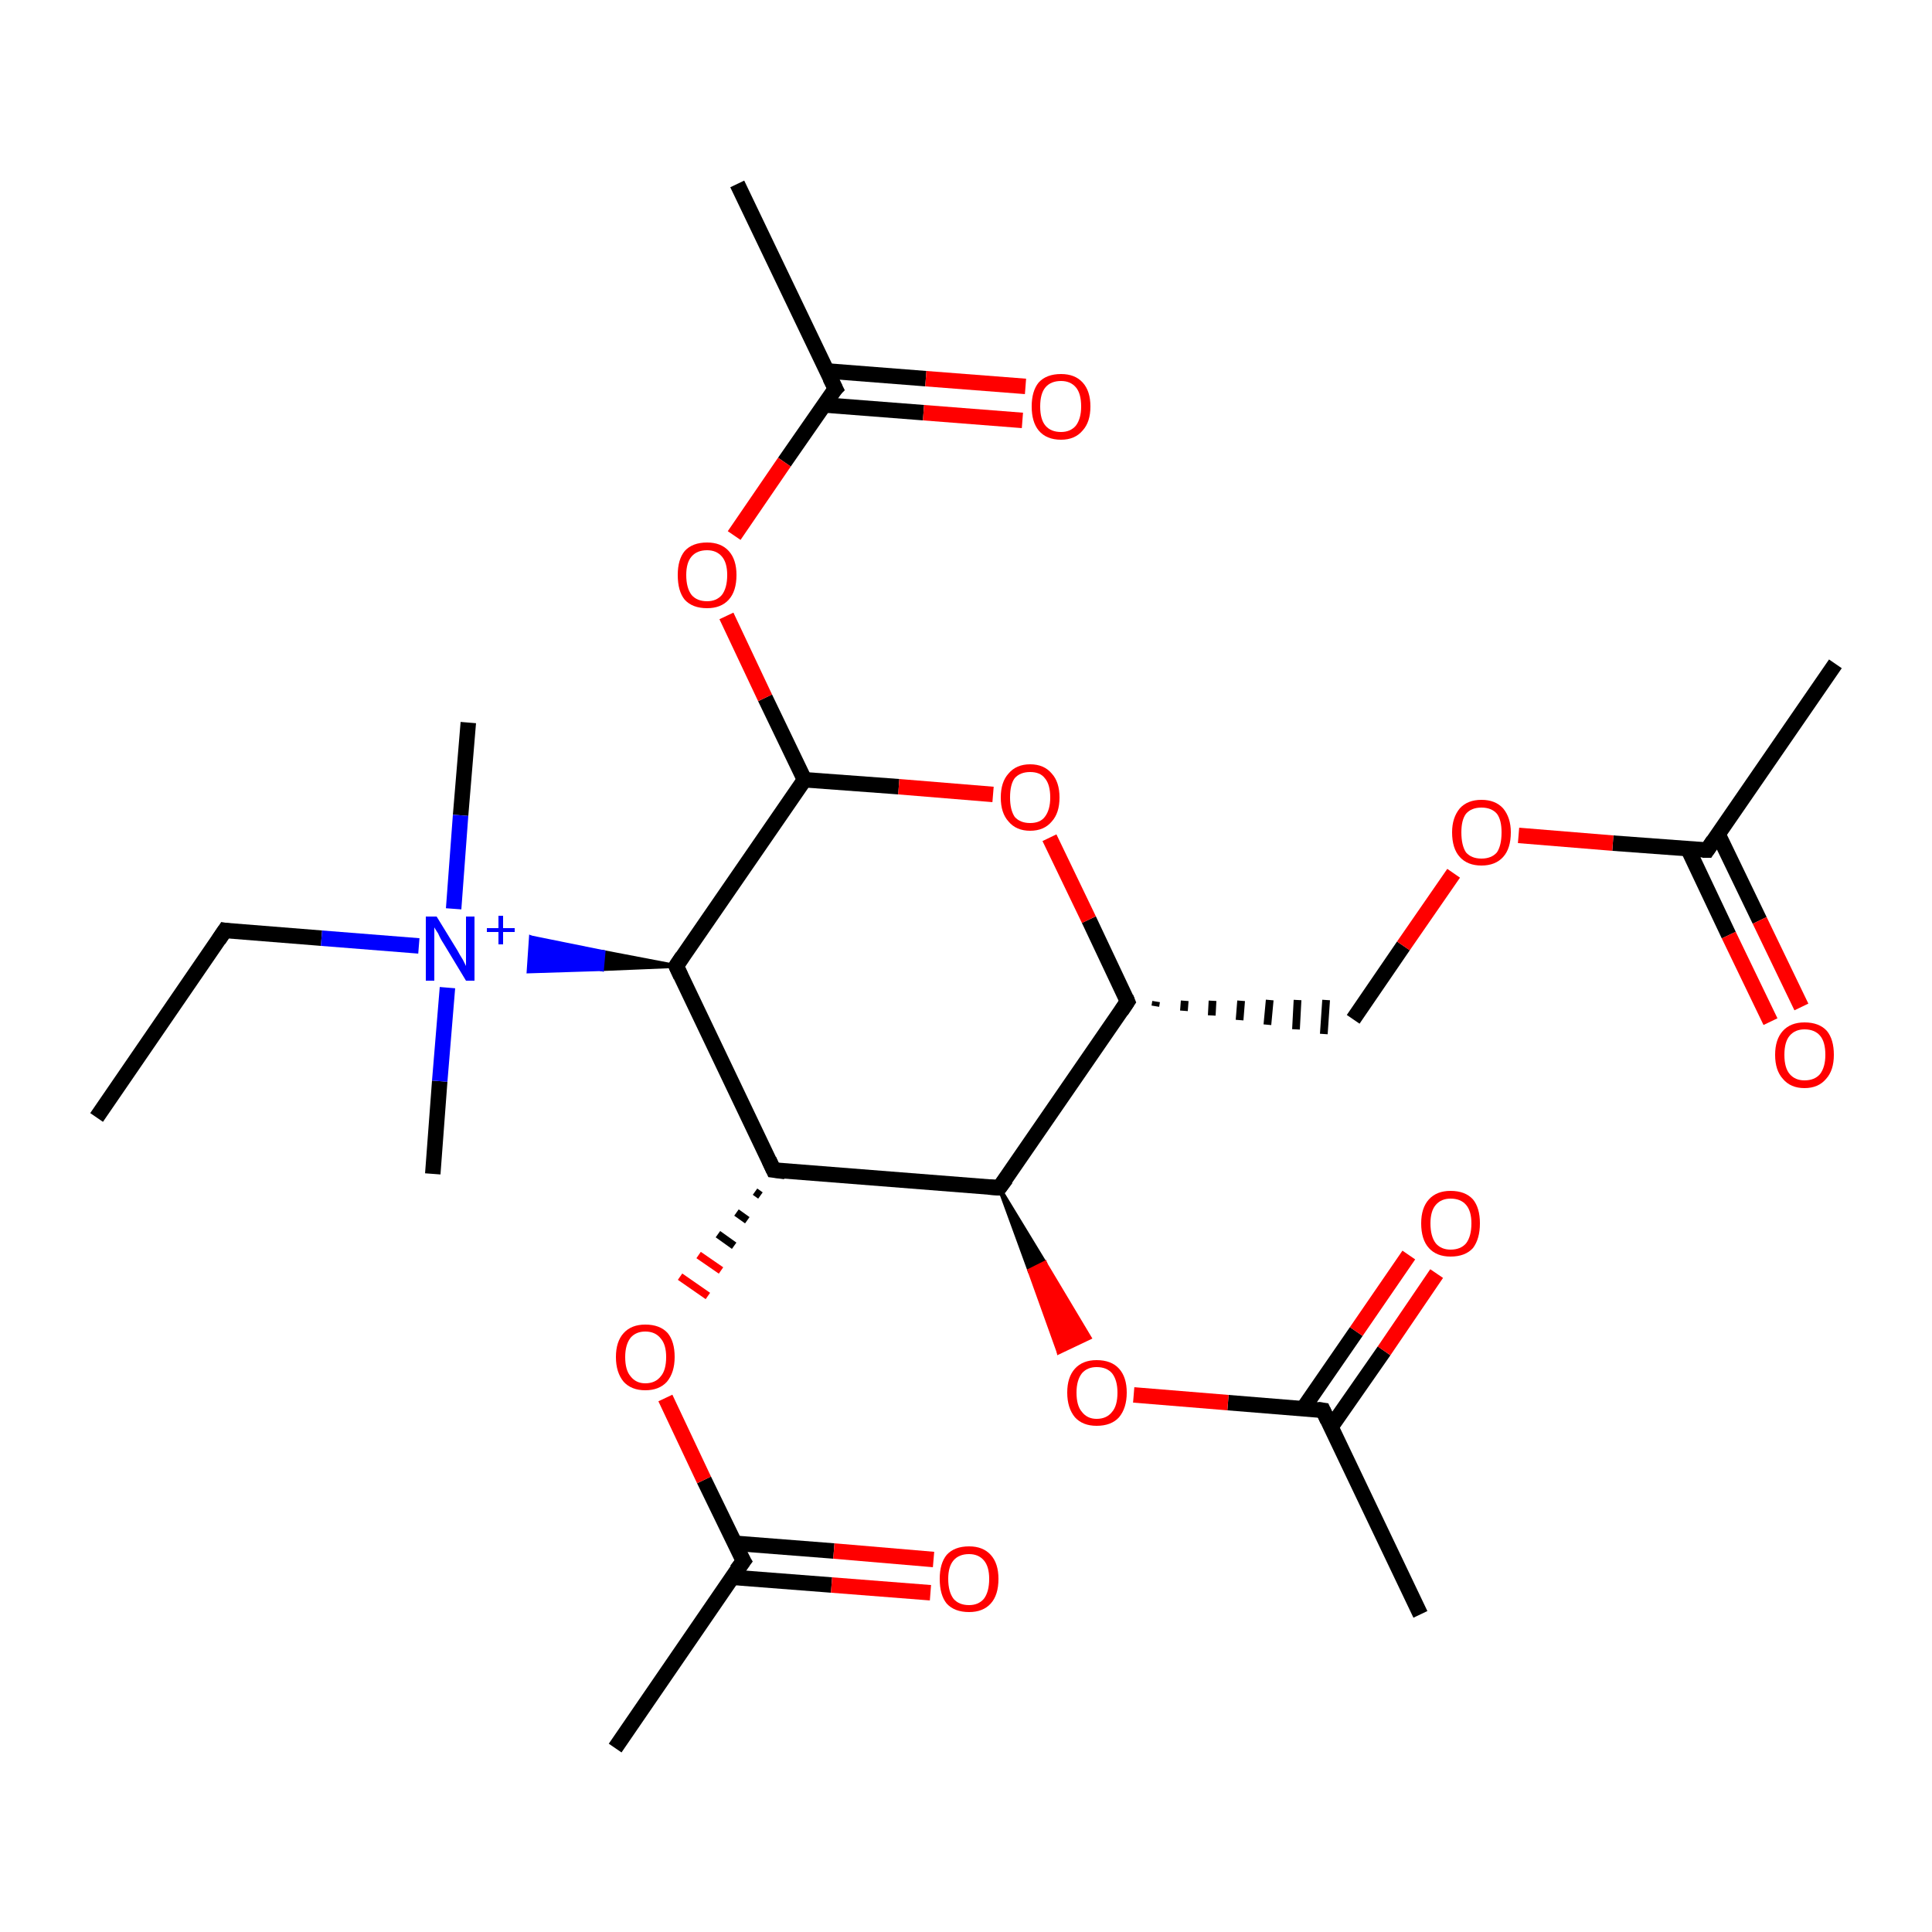<?xml version='1.0' encoding='iso-8859-1'?>
<svg version='1.1' baseProfile='full'
              xmlns='http://www.w3.org/2000/svg'
                      xmlns:rdkit='http://www.rdkit.org/xml'
                      xmlns:xlink='http://www.w3.org/1999/xlink'
                  xml:space='preserve'
width='250px' height='250px' viewBox='0 0 250 250'>
<!-- END OF HEADER -->
<rect style='opacity:1.0;fill:#FFFFFF;stroke:none' width='250.0' height='250.0' x='0.0' y='0.0'> </rect>
<path class='bond-0 atom-0 atom-7' d='M 12.5,144.6 L 29.1,120.4' style='fill:none;fill-rule:evenodd;stroke:#000000;stroke-width:2.0px;stroke-linecap:butt;stroke-linejoin:miter;stroke-opacity:1' />
<path class='bond-1 atom-1 atom-9' d='M 237.5,85.9 L 220.9,110.0' style='fill:none;fill-rule:evenodd;stroke:#000000;stroke-width:2.0px;stroke-linecap:butt;stroke-linejoin:miter;stroke-opacity:1' />
<path class='bond-2 atom-2 atom-10' d='M 183.8,208.9 L 171.2,182.5' style='fill:none;fill-rule:evenodd;stroke:#000000;stroke-width:2.0px;stroke-linecap:butt;stroke-linejoin:miter;stroke-opacity:1' />
<path class='bond-3 atom-3 atom-11' d='M 79.6,226.2 L 96.2,202.0' style='fill:none;fill-rule:evenodd;stroke:#000000;stroke-width:2.0px;stroke-linecap:butt;stroke-linejoin:miter;stroke-opacity:1' />
<path class='bond-4 atom-4 atom-12' d='M 95.4,23.8 L 108.1,50.3' style='fill:none;fill-rule:evenodd;stroke:#000000;stroke-width:2.0px;stroke-linecap:butt;stroke-linejoin:miter;stroke-opacity:1' />
<path class='bond-5 atom-5 atom-18' d='M 60.6,93.5 L 59.6,105.5' style='fill:none;fill-rule:evenodd;stroke:#000000;stroke-width:2.0px;stroke-linecap:butt;stroke-linejoin:miter;stroke-opacity:1' />
<path class='bond-5 atom-5 atom-18' d='M 59.6,105.5 L 58.7,117.6' style='fill:none;fill-rule:evenodd;stroke:#0000FF;stroke-width:2.0px;stroke-linecap:butt;stroke-linejoin:miter;stroke-opacity:1' />
<path class='bond-6 atom-6 atom-18' d='M 56.0,151.9 L 56.9,139.9' style='fill:none;fill-rule:evenodd;stroke:#000000;stroke-width:2.0px;stroke-linecap:butt;stroke-linejoin:miter;stroke-opacity:1' />
<path class='bond-6 atom-6 atom-18' d='M 56.9,139.9 L 57.9,127.8' style='fill:none;fill-rule:evenodd;stroke:#0000FF;stroke-width:2.0px;stroke-linecap:butt;stroke-linejoin:miter;stroke-opacity:1' />
<path class='bond-7 atom-7 atom-18' d='M 29.1,120.4 L 41.6,121.4' style='fill:none;fill-rule:evenodd;stroke:#000000;stroke-width:2.0px;stroke-linecap:butt;stroke-linejoin:miter;stroke-opacity:1' />
<path class='bond-7 atom-7 atom-18' d='M 41.6,121.4 L 54.2,122.4' style='fill:none;fill-rule:evenodd;stroke:#0000FF;stroke-width:2.0px;stroke-linecap:butt;stroke-linejoin:miter;stroke-opacity:1' />
<path class='bond-8 atom-13 atom-8' d='M 149.5,130.2 L 149.6,129.6' style='fill:none;fill-rule:evenodd;stroke:#000000;stroke-width:1.0px;stroke-linecap:butt;stroke-linejoin:miter;stroke-opacity:1' />
<path class='bond-8 atom-13 atom-8' d='M 153.2,130.8 L 153.3,129.5' style='fill:none;fill-rule:evenodd;stroke:#000000;stroke-width:1.0px;stroke-linecap:butt;stroke-linejoin:miter;stroke-opacity:1' />
<path class='bond-8 atom-13 atom-8' d='M 156.8,131.4 L 156.9,129.5' style='fill:none;fill-rule:evenodd;stroke:#000000;stroke-width:1.0px;stroke-linecap:butt;stroke-linejoin:miter;stroke-opacity:1' />
<path class='bond-8 atom-13 atom-8' d='M 160.4,132.0 L 160.6,129.5' style='fill:none;fill-rule:evenodd;stroke:#000000;stroke-width:1.0px;stroke-linecap:butt;stroke-linejoin:miter;stroke-opacity:1' />
<path class='bond-8 atom-13 atom-8' d='M 164.0,132.6 L 164.3,129.4' style='fill:none;fill-rule:evenodd;stroke:#000000;stroke-width:1.0px;stroke-linecap:butt;stroke-linejoin:miter;stroke-opacity:1' />
<path class='bond-8 atom-13 atom-8' d='M 167.7,133.2 L 167.9,129.4' style='fill:none;fill-rule:evenodd;stroke:#000000;stroke-width:1.0px;stroke-linecap:butt;stroke-linejoin:miter;stroke-opacity:1' />
<path class='bond-8 atom-13 atom-8' d='M 171.3,133.8 L 171.6,129.4' style='fill:none;fill-rule:evenodd;stroke:#000000;stroke-width:1.0px;stroke-linecap:butt;stroke-linejoin:miter;stroke-opacity:1' />
<path class='bond-9 atom-8 atom-23' d='M 175.1,131.9 L 181.6,122.4' style='fill:none;fill-rule:evenodd;stroke:#000000;stroke-width:2.0px;stroke-linecap:butt;stroke-linejoin:miter;stroke-opacity:1' />
<path class='bond-9 atom-8 atom-23' d='M 181.6,122.4 L 188.1,113.0' style='fill:none;fill-rule:evenodd;stroke:#FF0000;stroke-width:2.0px;stroke-linecap:butt;stroke-linejoin:miter;stroke-opacity:1' />
<path class='bond-10 atom-9 atom-19' d='M 218.4,109.8 L 223.7,121.0' style='fill:none;fill-rule:evenodd;stroke:#000000;stroke-width:2.0px;stroke-linecap:butt;stroke-linejoin:miter;stroke-opacity:1' />
<path class='bond-10 atom-9 atom-19' d='M 223.7,121.0 L 229.1,132.2' style='fill:none;fill-rule:evenodd;stroke:#FF0000;stroke-width:2.0px;stroke-linecap:butt;stroke-linejoin:miter;stroke-opacity:1' />
<path class='bond-10 atom-9 atom-19' d='M 222.3,107.9 L 227.7,119.1' style='fill:none;fill-rule:evenodd;stroke:#000000;stroke-width:2.0px;stroke-linecap:butt;stroke-linejoin:miter;stroke-opacity:1' />
<path class='bond-10 atom-9 atom-19' d='M 227.7,119.1 L 233.1,130.3' style='fill:none;fill-rule:evenodd;stroke:#FF0000;stroke-width:2.0px;stroke-linecap:butt;stroke-linejoin:miter;stroke-opacity:1' />
<path class='bond-11 atom-9 atom-23' d='M 220.9,110.0 L 208.7,109.1' style='fill:none;fill-rule:evenodd;stroke:#000000;stroke-width:2.0px;stroke-linecap:butt;stroke-linejoin:miter;stroke-opacity:1' />
<path class='bond-11 atom-9 atom-23' d='M 208.7,109.1 L 196.5,108.1' style='fill:none;fill-rule:evenodd;stroke:#FF0000;stroke-width:2.0px;stroke-linecap:butt;stroke-linejoin:miter;stroke-opacity:1' />
<path class='bond-12 atom-10 atom-20' d='M 172.2,184.7 L 179.1,174.8' style='fill:none;fill-rule:evenodd;stroke:#000000;stroke-width:2.0px;stroke-linecap:butt;stroke-linejoin:miter;stroke-opacity:1' />
<path class='bond-12 atom-10 atom-20' d='M 179.1,174.8 L 185.9,164.8' style='fill:none;fill-rule:evenodd;stroke:#FF0000;stroke-width:2.0px;stroke-linecap:butt;stroke-linejoin:miter;stroke-opacity:1' />
<path class='bond-12 atom-10 atom-20' d='M 168.6,182.3 L 175.5,172.3' style='fill:none;fill-rule:evenodd;stroke:#000000;stroke-width:2.0px;stroke-linecap:butt;stroke-linejoin:miter;stroke-opacity:1' />
<path class='bond-12 atom-10 atom-20' d='M 175.5,172.3 L 182.3,162.4' style='fill:none;fill-rule:evenodd;stroke:#FF0000;stroke-width:2.0px;stroke-linecap:butt;stroke-linejoin:miter;stroke-opacity:1' />
<path class='bond-13 atom-10 atom-24' d='M 171.2,182.5 L 158.9,181.5' style='fill:none;fill-rule:evenodd;stroke:#000000;stroke-width:2.0px;stroke-linecap:butt;stroke-linejoin:miter;stroke-opacity:1' />
<path class='bond-13 atom-10 atom-24' d='M 158.9,181.5 L 146.7,180.5' style='fill:none;fill-rule:evenodd;stroke:#FF0000;stroke-width:2.0px;stroke-linecap:butt;stroke-linejoin:miter;stroke-opacity:1' />
<path class='bond-14 atom-11 atom-21' d='M 94.7,204.1 L 107.6,205.1' style='fill:none;fill-rule:evenodd;stroke:#000000;stroke-width:2.0px;stroke-linecap:butt;stroke-linejoin:miter;stroke-opacity:1' />
<path class='bond-14 atom-11 atom-21' d='M 107.6,205.1 L 120.4,206.1' style='fill:none;fill-rule:evenodd;stroke:#FF0000;stroke-width:2.0px;stroke-linecap:butt;stroke-linejoin:miter;stroke-opacity:1' />
<path class='bond-14 atom-11 atom-21' d='M 95.1,199.7 L 107.9,200.7' style='fill:none;fill-rule:evenodd;stroke:#000000;stroke-width:2.0px;stroke-linecap:butt;stroke-linejoin:miter;stroke-opacity:1' />
<path class='bond-14 atom-11 atom-21' d='M 107.9,200.7 L 120.8,201.8' style='fill:none;fill-rule:evenodd;stroke:#FF0000;stroke-width:2.0px;stroke-linecap:butt;stroke-linejoin:miter;stroke-opacity:1' />
<path class='bond-15 atom-11 atom-25' d='M 96.2,202.0 L 91.1,191.5' style='fill:none;fill-rule:evenodd;stroke:#000000;stroke-width:2.0px;stroke-linecap:butt;stroke-linejoin:miter;stroke-opacity:1' />
<path class='bond-15 atom-11 atom-25' d='M 91.1,191.5 L 86.1,180.9' style='fill:none;fill-rule:evenodd;stroke:#FF0000;stroke-width:2.0px;stroke-linecap:butt;stroke-linejoin:miter;stroke-opacity:1' />
<path class='bond-16 atom-12 atom-22' d='M 106.6,52.4 L 119.5,53.4' style='fill:none;fill-rule:evenodd;stroke:#000000;stroke-width:2.0px;stroke-linecap:butt;stroke-linejoin:miter;stroke-opacity:1' />
<path class='bond-16 atom-12 atom-22' d='M 119.5,53.4 L 132.3,54.4' style='fill:none;fill-rule:evenodd;stroke:#FF0000;stroke-width:2.0px;stroke-linecap:butt;stroke-linejoin:miter;stroke-opacity:1' />
<path class='bond-16 atom-12 atom-22' d='M 107.0,48.0 L 119.8,49.0' style='fill:none;fill-rule:evenodd;stroke:#000000;stroke-width:2.0px;stroke-linecap:butt;stroke-linejoin:miter;stroke-opacity:1' />
<path class='bond-16 atom-12 atom-22' d='M 119.8,49.0 L 132.7,50.0' style='fill:none;fill-rule:evenodd;stroke:#FF0000;stroke-width:2.0px;stroke-linecap:butt;stroke-linejoin:miter;stroke-opacity:1' />
<path class='bond-17 atom-12 atom-26' d='M 108.1,50.3 L 101.5,59.8' style='fill:none;fill-rule:evenodd;stroke:#000000;stroke-width:2.0px;stroke-linecap:butt;stroke-linejoin:miter;stroke-opacity:1' />
<path class='bond-17 atom-12 atom-26' d='M 101.5,59.8 L 95.0,69.3' style='fill:none;fill-rule:evenodd;stroke:#FF0000;stroke-width:2.0px;stroke-linecap:butt;stroke-linejoin:miter;stroke-opacity:1' />
<path class='bond-18 atom-13 atom-15' d='M 145.9,129.6 L 129.3,153.7' style='fill:none;fill-rule:evenodd;stroke:#000000;stroke-width:2.0px;stroke-linecap:butt;stroke-linejoin:miter;stroke-opacity:1' />
<path class='bond-19 atom-13 atom-27' d='M 145.9,129.6 L 140.9,119.0' style='fill:none;fill-rule:evenodd;stroke:#000000;stroke-width:2.0px;stroke-linecap:butt;stroke-linejoin:miter;stroke-opacity:1' />
<path class='bond-19 atom-13 atom-27' d='M 140.9,119.0 L 135.8,108.4' style='fill:none;fill-rule:evenodd;stroke:#FF0000;stroke-width:2.0px;stroke-linecap:butt;stroke-linejoin:miter;stroke-opacity:1' />
<path class='bond-20 atom-14 atom-16' d='M 87.5,125.0 L 100.1,151.4' style='fill:none;fill-rule:evenodd;stroke:#000000;stroke-width:2.0px;stroke-linecap:butt;stroke-linejoin:miter;stroke-opacity:1' />
<path class='bond-21 atom-14 atom-17' d='M 87.5,125.0 L 104.1,100.9' style='fill:none;fill-rule:evenodd;stroke:#000000;stroke-width:2.0px;stroke-linecap:butt;stroke-linejoin:miter;stroke-opacity:1' />
<path class='bond-22 atom-14 atom-18' d='M 87.5,125.0 L 77.9,125.4 L 78.1,123.2 Z' style='fill:#000000;fill-rule:evenodd;fill-opacity:1;stroke:#000000;stroke-width:0.5px;stroke-linecap:butt;stroke-linejoin:miter;stroke-opacity:1;' />
<path class='bond-22 atom-14 atom-18' d='M 77.9,125.4 L 68.7,121.3 L 68.4,125.7 Z' style='fill:#0000FF;fill-rule:evenodd;fill-opacity:1;stroke:#0000FF;stroke-width:0.5px;stroke-linecap:butt;stroke-linejoin:miter;stroke-opacity:1;' />
<path class='bond-22 atom-14 atom-18' d='M 77.9,125.4 L 78.1,123.2 L 68.7,121.3 Z' style='fill:#0000FF;fill-rule:evenodd;fill-opacity:1;stroke:#0000FF;stroke-width:0.5px;stroke-linecap:butt;stroke-linejoin:miter;stroke-opacity:1;' />
<path class='bond-23 atom-15 atom-16' d='M 129.3,153.7 L 100.1,151.4' style='fill:none;fill-rule:evenodd;stroke:#000000;stroke-width:2.0px;stroke-linecap:butt;stroke-linejoin:miter;stroke-opacity:1' />
<path class='bond-24 atom-15 atom-24' d='M 129.3,153.7 L 135.2,163.4 L 133.2,164.4 Z' style='fill:#000000;fill-rule:evenodd;fill-opacity:1;stroke:#000000;stroke-width:0.5px;stroke-linecap:butt;stroke-linejoin:miter;stroke-opacity:1;' />
<path class='bond-24 atom-15 atom-24' d='M 135.2,163.4 L 137.0,175.0 L 141.0,173.1 Z' style='fill:#FF0000;fill-rule:evenodd;fill-opacity:1;stroke:#FF0000;stroke-width:0.5px;stroke-linecap:butt;stroke-linejoin:miter;stroke-opacity:1;' />
<path class='bond-24 atom-15 atom-24' d='M 135.2,163.4 L 133.2,164.4 L 137.0,175.0 Z' style='fill:#FF0000;fill-rule:evenodd;fill-opacity:1;stroke:#FF0000;stroke-width:0.5px;stroke-linecap:butt;stroke-linejoin:miter;stroke-opacity:1;' />
<path class='bond-25 atom-16 atom-25' d='M 97.7,154.2 L 98.4,154.7' style='fill:none;fill-rule:evenodd;stroke:#000000;stroke-width:1.0px;stroke-linecap:butt;stroke-linejoin:miter;stroke-opacity:1' />
<path class='bond-25 atom-16 atom-25' d='M 95.3,156.9 L 96.7,157.9' style='fill:none;fill-rule:evenodd;stroke:#000000;stroke-width:1.0px;stroke-linecap:butt;stroke-linejoin:miter;stroke-opacity:1' />
<path class='bond-25 atom-16 atom-25' d='M 92.9,159.7 L 95.0,161.2' style='fill:none;fill-rule:evenodd;stroke:#000000;stroke-width:1.0px;stroke-linecap:butt;stroke-linejoin:miter;stroke-opacity:1' />
<path class='bond-25 atom-16 atom-25' d='M 90.4,162.4 L 93.3,164.4' style='fill:none;fill-rule:evenodd;stroke:#FF0000;stroke-width:1.0px;stroke-linecap:butt;stroke-linejoin:miter;stroke-opacity:1' />
<path class='bond-25 atom-16 atom-25' d='M 88.0,165.2 L 91.6,167.7' style='fill:none;fill-rule:evenodd;stroke:#FF0000;stroke-width:1.0px;stroke-linecap:butt;stroke-linejoin:miter;stroke-opacity:1' />
<path class='bond-26 atom-17 atom-26' d='M 104.1,100.9 L 99.0,90.3' style='fill:none;fill-rule:evenodd;stroke:#000000;stroke-width:2.0px;stroke-linecap:butt;stroke-linejoin:miter;stroke-opacity:1' />
<path class='bond-26 atom-17 atom-26' d='M 99.0,90.3 L 94.0,79.7' style='fill:none;fill-rule:evenodd;stroke:#FF0000;stroke-width:2.0px;stroke-linecap:butt;stroke-linejoin:miter;stroke-opacity:1' />
<path class='bond-27 atom-17 atom-27' d='M 104.1,100.9 L 116.3,101.8' style='fill:none;fill-rule:evenodd;stroke:#000000;stroke-width:2.0px;stroke-linecap:butt;stroke-linejoin:miter;stroke-opacity:1' />
<path class='bond-27 atom-17 atom-27' d='M 116.3,101.8 L 128.5,102.8' style='fill:none;fill-rule:evenodd;stroke:#FF0000;stroke-width:2.0px;stroke-linecap:butt;stroke-linejoin:miter;stroke-opacity:1' />
<path d='M 28.3,121.6 L 29.1,120.4 L 29.7,120.5' style='fill:none;stroke:#000000;stroke-width:2.0px;stroke-linecap:butt;stroke-linejoin:miter;stroke-opacity:1;' />
<path d='M 221.7,108.8 L 220.9,110.0 L 220.3,110.0' style='fill:none;stroke:#000000;stroke-width:2.0px;stroke-linecap:butt;stroke-linejoin:miter;stroke-opacity:1;' />
<path d='M 171.8,183.8 L 171.2,182.5 L 170.5,182.4' style='fill:none;stroke:#000000;stroke-width:2.0px;stroke-linecap:butt;stroke-linejoin:miter;stroke-opacity:1;' />
<path d='M 95.3,203.2 L 96.2,202.0 L 95.9,201.5' style='fill:none;stroke:#000000;stroke-width:2.0px;stroke-linecap:butt;stroke-linejoin:miter;stroke-opacity:1;' />
<path d='M 107.4,48.9 L 108.1,50.3 L 107.7,50.7' style='fill:none;stroke:#000000;stroke-width:2.0px;stroke-linecap:butt;stroke-linejoin:miter;stroke-opacity:1;' />
<path d='M 145.1,130.8 L 145.9,129.6 L 145.7,129.1' style='fill:none;stroke:#000000;stroke-width:2.0px;stroke-linecap:butt;stroke-linejoin:miter;stroke-opacity:1;' />
<path d='M 88.1,126.3 L 87.5,125.0 L 88.3,123.8' style='fill:none;stroke:#000000;stroke-width:2.0px;stroke-linecap:butt;stroke-linejoin:miter;stroke-opacity:1;' />
<path d='M 130.2,152.5 L 129.3,153.7 L 127.9,153.6' style='fill:none;stroke:#000000;stroke-width:2.0px;stroke-linecap:butt;stroke-linejoin:miter;stroke-opacity:1;' />
<path d='M 99.5,150.1 L 100.1,151.4 L 101.6,151.6' style='fill:none;stroke:#000000;stroke-width:2.0px;stroke-linecap:butt;stroke-linejoin:miter;stroke-opacity:1;' />
<path class='atom-18' d='M 56.5 118.6
L 59.2 123.0
Q 59.4 123.4, 59.9 124.2
Q 60.3 125.0, 60.3 125.0
L 60.3 118.6
L 61.4 118.6
L 61.4 126.9
L 60.3 126.9
L 57.4 122.1
Q 57.0 121.5, 56.7 120.8
Q 56.3 120.2, 56.2 120.0
L 56.2 126.9
L 55.1 126.9
L 55.1 118.6
L 56.5 118.6
' fill='#0000FF'/>
<path class='atom-18' d='M 63.0 120.1
L 64.5 120.1
L 64.5 118.5
L 65.1 118.5
L 65.1 120.1
L 66.6 120.1
L 66.6 120.6
L 65.1 120.6
L 65.1 122.2
L 64.5 122.2
L 64.5 120.6
L 63.0 120.6
L 63.0 120.1
' fill='#0000FF'/>
<path class='atom-19' d='M 229.7 136.5
Q 229.7 134.5, 230.7 133.4
Q 231.7 132.3, 233.5 132.3
Q 235.4 132.3, 236.4 133.4
Q 237.3 134.5, 237.3 136.5
Q 237.3 138.5, 236.3 139.6
Q 235.3 140.8, 233.5 140.8
Q 231.7 140.8, 230.7 139.6
Q 229.7 138.5, 229.7 136.5
M 233.5 139.8
Q 234.8 139.8, 235.5 139.0
Q 236.2 138.1, 236.2 136.5
Q 236.2 134.8, 235.5 134.0
Q 234.8 133.2, 233.5 133.2
Q 232.3 133.2, 231.6 134.0
Q 230.9 134.8, 230.9 136.5
Q 230.9 138.2, 231.6 139.0
Q 232.3 139.8, 233.5 139.8
' fill='#FF0000'/>
<path class='atom-20' d='M 183.9 158.3
Q 183.9 156.3, 184.9 155.2
Q 185.9 154.1, 187.7 154.1
Q 189.6 154.1, 190.6 155.2
Q 191.5 156.3, 191.5 158.3
Q 191.5 160.3, 190.6 161.5
Q 189.6 162.6, 187.7 162.6
Q 185.9 162.6, 184.9 161.5
Q 183.9 160.4, 183.9 158.3
M 187.7 161.7
Q 189.0 161.7, 189.7 160.9
Q 190.4 160.0, 190.4 158.3
Q 190.4 156.7, 189.7 155.9
Q 189.0 155.1, 187.7 155.1
Q 186.5 155.1, 185.8 155.9
Q 185.1 156.7, 185.1 158.3
Q 185.1 160.0, 185.8 160.9
Q 186.5 161.7, 187.7 161.7
' fill='#FF0000'/>
<path class='atom-21' d='M 121.6 204.3
Q 121.6 202.3, 122.5 201.2
Q 123.5 200.1, 125.4 200.1
Q 127.2 200.1, 128.2 201.2
Q 129.2 202.3, 129.2 204.3
Q 129.2 206.4, 128.2 207.5
Q 127.2 208.6, 125.4 208.6
Q 123.5 208.6, 122.5 207.5
Q 121.6 206.4, 121.6 204.3
M 125.4 207.7
Q 126.6 207.7, 127.3 206.9
Q 128.0 206.0, 128.0 204.3
Q 128.0 202.7, 127.3 201.9
Q 126.6 201.1, 125.4 201.1
Q 124.1 201.1, 123.4 201.9
Q 122.7 202.7, 122.7 204.3
Q 122.7 206.0, 123.4 206.9
Q 124.1 207.7, 125.4 207.7
' fill='#FF0000'/>
<path class='atom-22' d='M 133.5 52.6
Q 133.5 50.6, 134.4 49.5
Q 135.4 48.4, 137.3 48.4
Q 139.1 48.4, 140.1 49.5
Q 141.1 50.6, 141.1 52.6
Q 141.1 54.6, 140.1 55.7
Q 139.1 56.9, 137.3 56.9
Q 135.4 56.9, 134.4 55.7
Q 133.5 54.6, 133.5 52.6
M 137.3 55.9
Q 138.5 55.9, 139.2 55.1
Q 139.9 54.2, 139.9 52.6
Q 139.9 50.9, 139.2 50.1
Q 138.5 49.3, 137.3 49.3
Q 136.0 49.3, 135.3 50.1
Q 134.6 50.9, 134.6 52.6
Q 134.6 54.3, 135.3 55.1
Q 136.0 55.9, 137.3 55.9
' fill='#FF0000'/>
<path class='atom-23' d='M 187.9 107.7
Q 187.9 105.8, 188.9 104.6
Q 189.9 103.5, 191.7 103.5
Q 193.5 103.5, 194.5 104.6
Q 195.5 105.8, 195.5 107.7
Q 195.5 109.8, 194.5 110.9
Q 193.5 112.0, 191.7 112.0
Q 189.9 112.0, 188.9 110.9
Q 187.9 109.8, 187.9 107.7
M 191.7 111.1
Q 193.0 111.1, 193.7 110.3
Q 194.3 109.4, 194.3 107.7
Q 194.3 106.1, 193.7 105.3
Q 193.0 104.5, 191.7 104.5
Q 190.4 104.5, 189.7 105.3
Q 189.1 106.1, 189.1 107.7
Q 189.1 109.4, 189.7 110.3
Q 190.4 111.1, 191.7 111.1
' fill='#FF0000'/>
<path class='atom-24' d='M 138.1 180.2
Q 138.1 178.2, 139.1 177.1
Q 140.1 176.0, 141.9 176.0
Q 143.8 176.0, 144.8 177.1
Q 145.8 178.2, 145.8 180.2
Q 145.8 182.2, 144.8 183.4
Q 143.8 184.5, 141.9 184.5
Q 140.1 184.5, 139.1 183.4
Q 138.1 182.2, 138.1 180.2
M 141.9 183.6
Q 143.2 183.6, 143.9 182.7
Q 144.6 181.9, 144.6 180.2
Q 144.6 178.6, 143.9 177.7
Q 143.2 176.9, 141.9 176.9
Q 140.7 176.9, 140.0 177.7
Q 139.3 178.6, 139.3 180.2
Q 139.3 181.9, 140.0 182.7
Q 140.7 183.6, 141.9 183.6
' fill='#FF0000'/>
<path class='atom-25' d='M 79.7 175.6
Q 79.7 173.6, 80.7 172.5
Q 81.7 171.4, 83.5 171.4
Q 85.4 171.4, 86.4 172.5
Q 87.3 173.6, 87.3 175.6
Q 87.3 177.6, 86.3 178.8
Q 85.3 179.9, 83.5 179.9
Q 81.7 179.9, 80.7 178.8
Q 79.7 177.6, 79.7 175.6
M 83.5 179.0
Q 84.8 179.0, 85.5 178.1
Q 86.2 177.3, 86.2 175.6
Q 86.2 174.0, 85.5 173.2
Q 84.8 172.3, 83.5 172.3
Q 82.3 172.3, 81.6 173.1
Q 80.9 174.0, 80.9 175.6
Q 80.9 177.3, 81.6 178.1
Q 82.3 179.0, 83.5 179.0
' fill='#FF0000'/>
<path class='atom-26' d='M 87.7 74.4
Q 87.7 72.4, 88.6 71.3
Q 89.6 70.2, 91.5 70.2
Q 93.3 70.2, 94.3 71.3
Q 95.3 72.4, 95.3 74.4
Q 95.3 76.5, 94.3 77.6
Q 93.3 78.7, 91.5 78.7
Q 89.6 78.7, 88.6 77.6
Q 87.7 76.5, 87.7 74.4
M 91.5 77.8
Q 92.7 77.8, 93.4 77.0
Q 94.1 76.1, 94.1 74.4
Q 94.1 72.8, 93.4 72.0
Q 92.7 71.2, 91.5 71.2
Q 90.2 71.2, 89.5 72.0
Q 88.8 72.8, 88.8 74.4
Q 88.8 76.1, 89.5 77.0
Q 90.2 77.8, 91.5 77.8
' fill='#FF0000'/>
<path class='atom-27' d='M 129.5 103.2
Q 129.5 101.2, 130.5 100.1
Q 131.5 98.9, 133.3 98.9
Q 135.1 98.9, 136.1 100.1
Q 137.1 101.2, 137.1 103.2
Q 137.1 105.2, 136.1 106.3
Q 135.1 107.5, 133.3 107.5
Q 131.5 107.5, 130.5 106.3
Q 129.5 105.2, 129.5 103.2
M 133.3 106.5
Q 134.6 106.5, 135.2 105.7
Q 135.9 104.8, 135.9 103.2
Q 135.9 101.5, 135.2 100.7
Q 134.6 99.9, 133.3 99.9
Q 132.0 99.9, 131.3 100.7
Q 130.7 101.5, 130.7 103.2
Q 130.7 104.8, 131.3 105.7
Q 132.0 106.5, 133.3 106.5
' fill='#FF0000'/>
</svg>
